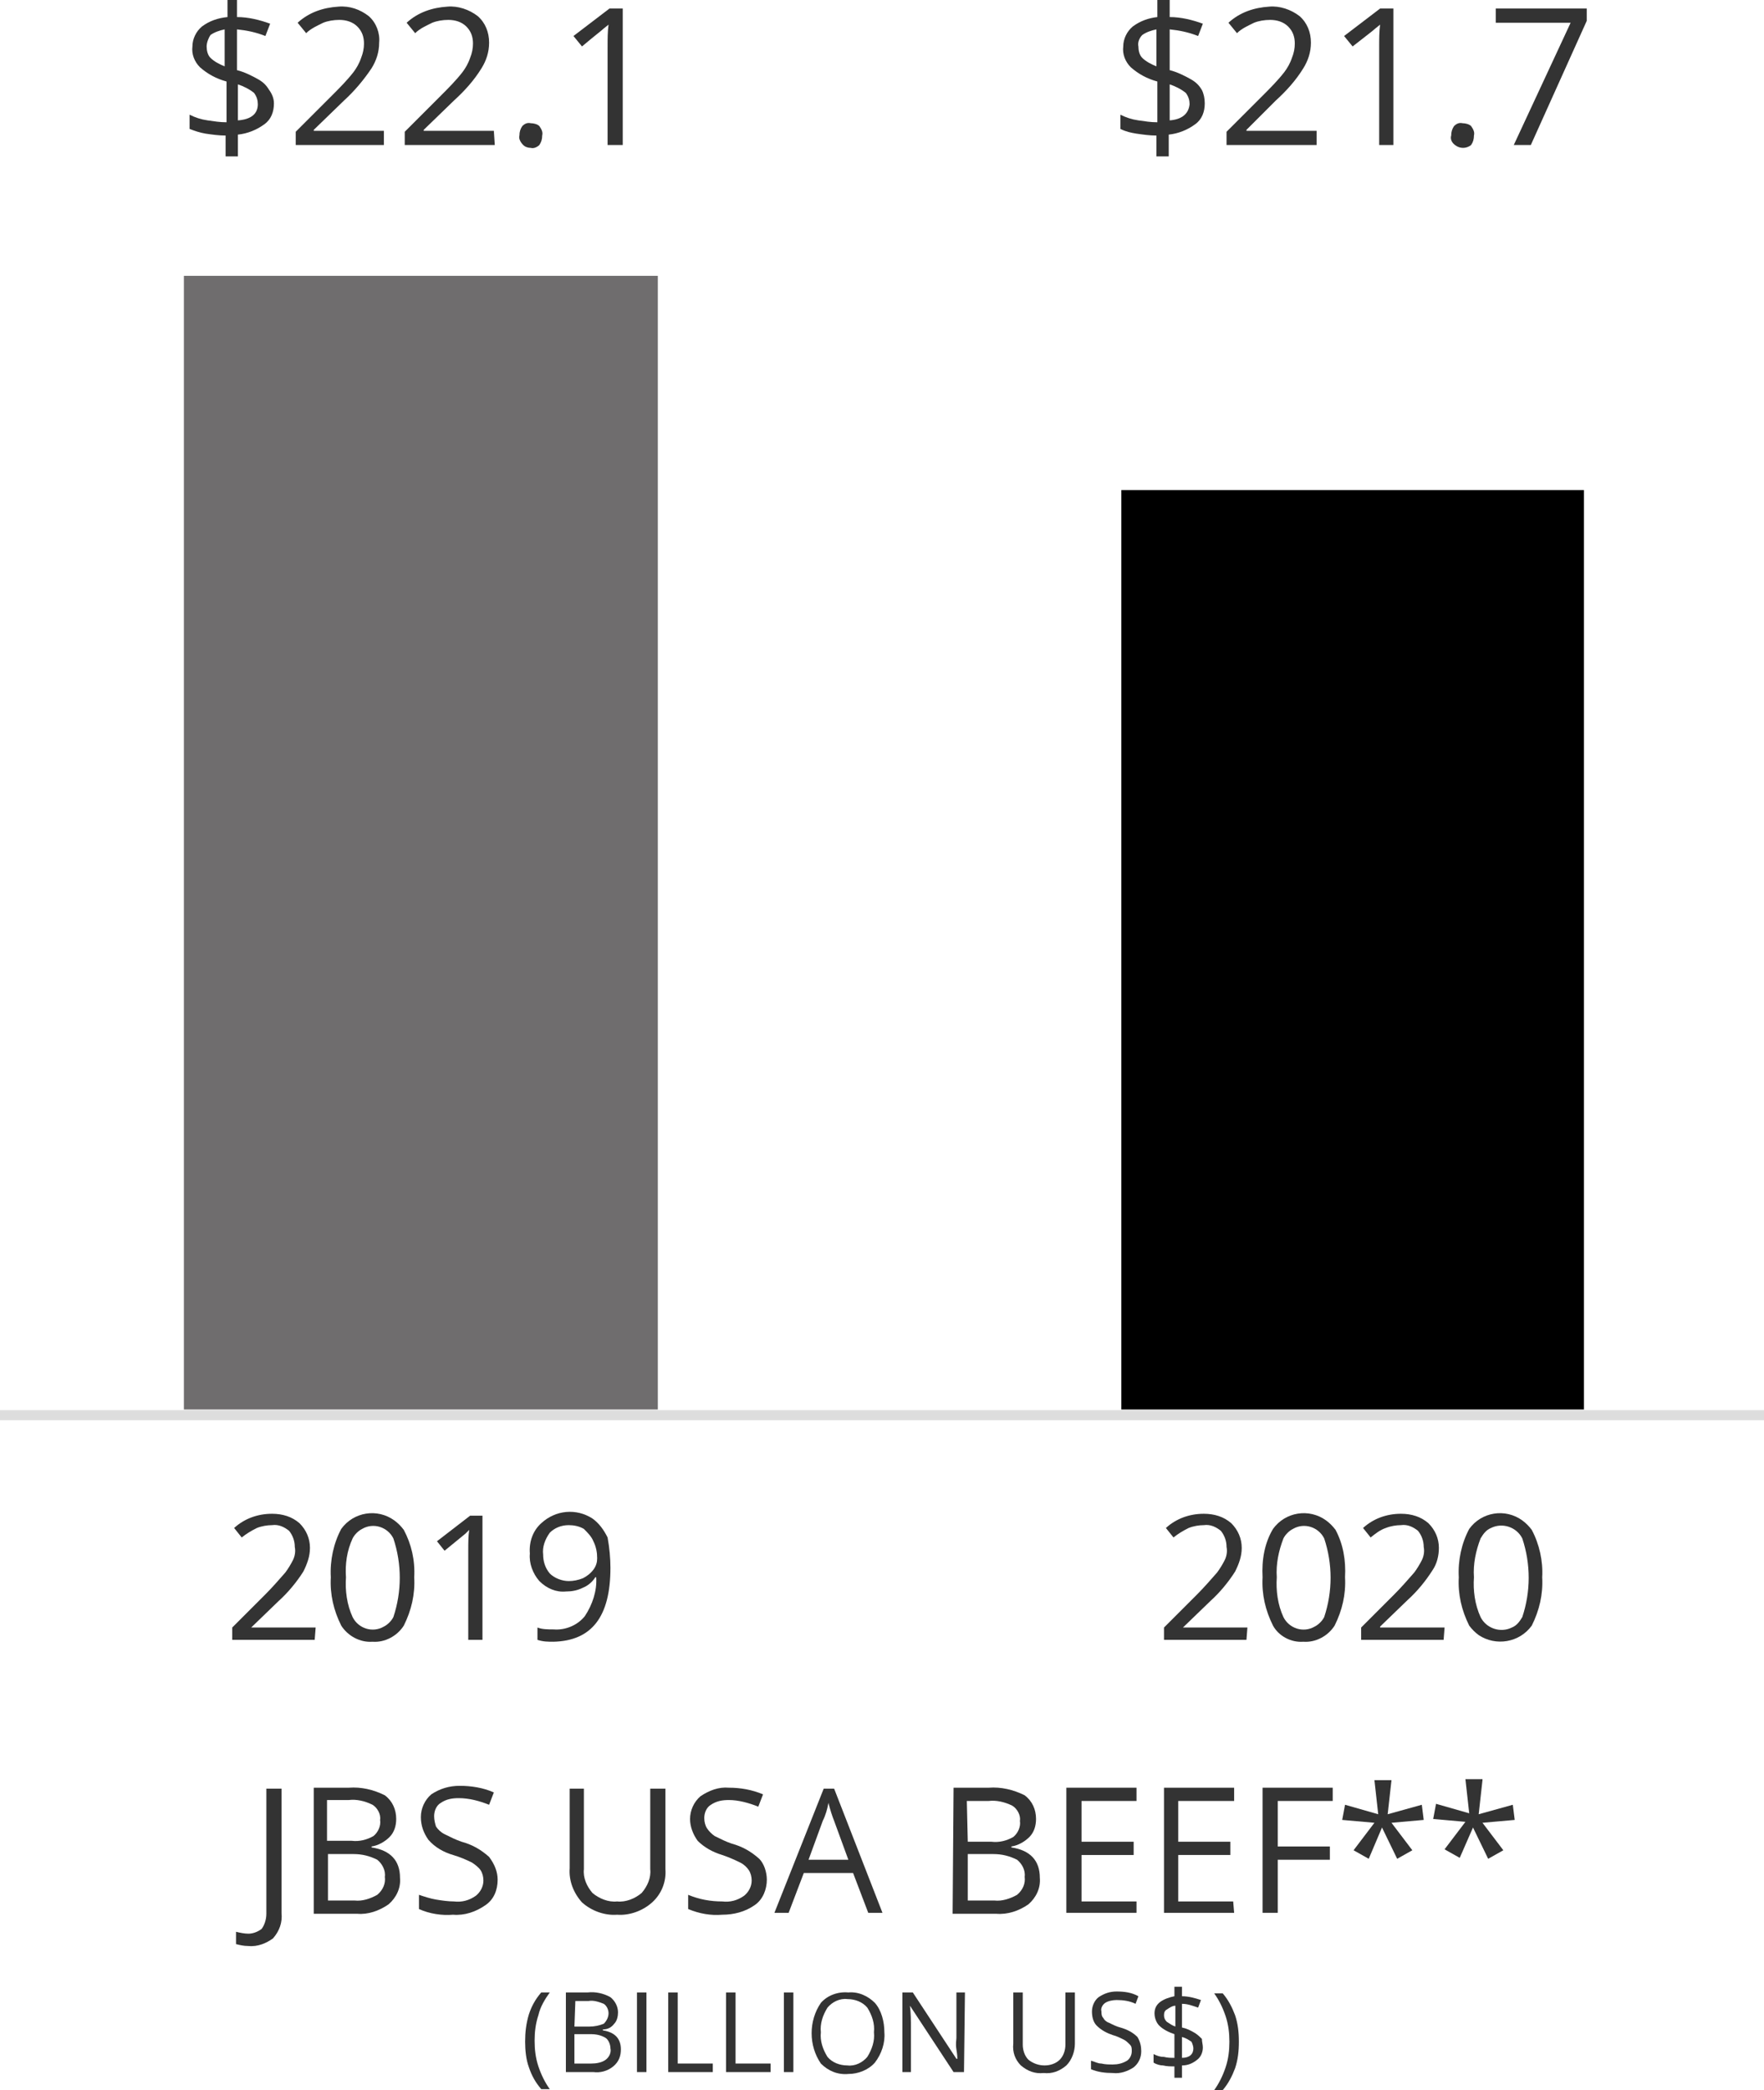 <?xml version="1.0" encoding="utf-8"?>
<!-- Generator: Adobe Illustrator 25.2.3, SVG Export Plug-In . SVG Version: 6.00 Build 0)  -->
<svg version="1.1" id="Layer_1" xmlns="http://www.w3.org/2000/svg" xmlns:xlink="http://www.w3.org/1999/xlink" x="0px" y="0px"
	 viewBox="0 0 186.1 220.5" style="enable-background:new 0 0 186.1 220.5;" xml:space="preserve">
<style type="text/css">
	.st0{fill:none;stroke:#DDDDDD;stroke-width:1.06;stroke-miterlimit:10;}
	.st1{fill:#6F6D6E;}
	.st2{fill:#333333;}
</style>
<line class="st0" x1="186.1" y1="149.3" x2="0" y2="149.3"/>
<rect x="118.3" y="51.7" width="48.8" height="97"/>
<rect x="19.4" y="29.1" class="st1" width="50" height="119.6"/>
<path class="st2" d="M28.9,10.9c0,0.9-0.3,1.7-1,2.2c-0.8,0.6-1.8,1-2.8,1.1v2.3h-1.3v-2.2c-0.7,0-1.4-0.1-2.1-0.2
	c-0.6-0.1-1.2-0.3-1.7-0.5v-1.5c0.6,0.3,1.2,0.5,1.9,0.6c0.7,0.1,1.3,0.2,2,0.2V8.6c-1.1-0.3-2-0.8-2.8-1.5
	c-0.6-0.6-0.9-1.4-0.8-2.2c0-0.8,0.4-1.6,1-2.1c0.8-0.6,1.7-0.9,2.7-1V0H25v1.8c1.2,0,2.4,0.3,3.5,0.7L28,3.8c-1-0.4-2-0.6-3-0.7
	v4.3c0.8,0.2,1.6,0.6,2.3,1c0.5,0.3,0.8,0.6,1.1,1.1C28.7,9.9,28.9,10.4,28.9,10.9z M21.8,4.9c0,0.4,0.1,0.9,0.4,1.2
	c0.4,0.4,1,0.7,1.5,0.9V3.1c-0.5,0.1-1.1,0.3-1.5,0.6C22,4,21.8,4.5,21.8,4.9L21.8,4.9z M27.2,11c0-0.4-0.1-0.8-0.4-1.2
	c-0.5-0.4-1.1-0.7-1.7-0.9v3.8C26.5,12.6,27.2,12,27.2,11L27.2,11z"/>
<path class="st2" d="M40.7,15.3h-9.5v-1.4l3.8-3.8c0.8-0.8,1.6-1.6,2.3-2.5c0.3-0.4,0.6-0.9,0.8-1.5c0.2-0.5,0.3-1,0.3-1.5
	c0-0.7-0.2-1.3-0.7-1.8c-0.5-0.5-1.2-0.7-1.9-0.7c-0.6,0-1.2,0.1-1.7,0.3c-0.6,0.3-1.3,0.6-1.8,1.1l-0.9-1.1
	c1.2-1.1,2.7-1.6,4.3-1.7c1.2-0.1,2.3,0.3,3.2,1c0.8,0.7,1.2,1.8,1.1,2.8c0,1-0.3,1.9-0.8,2.7c-0.8,1.2-1.8,2.4-2.9,3.4l-3.2,3.1
	v0.1h7.4V15.3z"/>
<path class="st2" d="M52.2,15.3h-9.5v-1.4l3.8-3.8c0.8-0.8,1.6-1.6,2.3-2.5c0.3-0.4,0.6-0.9,0.8-1.5c0.2-0.5,0.3-1,0.3-1.5
	c0-0.7-0.2-1.3-0.7-1.8c-0.5-0.5-1.2-0.7-1.9-0.7c-0.6,0-1.2,0.1-1.7,0.3c-0.6,0.3-1.3,0.6-1.8,1.1l-0.9-1.1
	c1.2-1.1,2.7-1.6,4.3-1.7c1.1-0.1,2.3,0.3,3.2,1c0.8,0.7,1.2,1.7,1.2,2.8c0,1-0.3,1.9-0.8,2.7C50,8.5,49,9.6,47.9,10.6l-3.2,3.1v0.1
	h7.4L52.2,15.3z"/>
<path class="st2" d="M54.8,14.3c0-0.4,0.1-0.7,0.3-1c0.2-0.2,0.5-0.4,0.9-0.3c0.3,0,0.7,0.1,0.9,0.3c0.2,0.3,0.4,0.6,0.3,1
	c0,0.4-0.1,0.7-0.3,1c-0.2,0.2-0.6,0.4-0.9,0.3c-0.3,0-0.6-0.1-0.8-0.3C54.9,15,54.7,14.6,54.8,14.3z"/>
<path class="st2" d="M65.7,15.3h-1.6V5c0-0.9,0-1.7,0.1-2.4l-0.5,0.4c-0.2,0.2-1,0.8-2.3,1.9l-0.9-1.1l3.8-2.9h1.4V15.3z"/>
<path class="st2" d="M127.1,10.9c0,0.9-0.3,1.7-1,2.2c-0.8,0.6-1.8,1-2.8,1.1v2.3h-1.3v-2.2c-0.7,0-1.4-0.1-2.1-0.2
	c-0.6-0.1-1.1-0.2-1.7-0.5v-1.5c0.6,0.3,1.2,0.5,1.9,0.6c0.7,0.1,1.3,0.2,2,0.2V8.6c-1.1-0.3-2-0.8-2.8-1.5
	c-0.6-0.6-0.9-1.4-0.8-2.2c0-0.8,0.4-1.6,1-2.1c0.8-0.6,1.7-0.9,2.6-1V0h1.3v1.8c1.2,0,2.4,0.3,3.5,0.7l-0.5,1.3c-1-0.4-2-0.6-3-0.7
	v4.3c0.8,0.2,1.6,0.6,2.3,1c0.5,0.3,0.8,0.6,1.1,1.1C127,9.9,127.1,10.4,127.1,10.9z M120.1,4.9c0,0.4,0.1,0.9,0.4,1.2
	c0.4,0.4,1,0.7,1.5,0.9V3.1c-0.5,0.1-1.1,0.3-1.5,0.6C120.2,4,120,4.5,120.1,4.9L120.1,4.9z M125.5,11c0-0.4-0.1-0.8-0.4-1.2
	c-0.5-0.4-1.1-0.7-1.7-0.9v3.8C124.7,12.6,125.4,12,125.5,11L125.5,11z"/>
<path class="st2" d="M138.9,15.3h-9.5v-1.4l3.8-3.8c0.8-0.8,1.6-1.6,2.3-2.5c0.3-0.4,0.6-0.9,0.8-1.5c0.2-0.5,0.3-1,0.3-1.5
	c0-0.7-0.2-1.3-0.7-1.8c-0.5-0.5-1.2-0.7-1.9-0.7c-0.6,0-1.2,0.1-1.7,0.3c-0.6,0.3-1.3,0.6-1.8,1.1l-0.9-1.1
	c1.2-1.1,2.7-1.6,4.3-1.7c1.1-0.1,2.3,0.3,3.2,1c0.8,0.7,1.2,1.7,1.2,2.8c0,1-0.3,1.9-0.8,2.7c-0.8,1.3-1.8,2.4-2.9,3.4l-3.1,3.1
	v0.1h7.4L138.9,15.3z"/>
<path class="st2" d="M147.1,15.3h-1.6V5c0-0.9,0-1.7,0.1-2.4L145.1,3c-0.2,0.2-1,0.8-2.4,1.9l-0.9-1.1l3.8-2.9h1.4V15.3z"/>
<path class="st2" d="M153.1,14.3c0-0.4,0.1-0.7,0.3-1c0.2-0.2,0.5-0.4,0.9-0.3c0.3,0,0.7,0.1,0.9,0.3c0.2,0.3,0.4,0.6,0.3,1
	c0,0.4-0.1,0.7-0.3,1c-0.5,0.4-1.2,0.4-1.7,0C153.1,15,153,14.6,153.1,14.3z"/>
<path class="st2" d="M159.7,15.3l6-12.9h-7.9V0.9h9.6v1.3l-5.9,13.1H159.7z"/>
<path class="st2" d="M26.2,205.3c-0.5,0-0.9-0.1-1.3-0.2v-1.3c0.4,0.1,0.9,0.2,1.3,0.2c0.5,0,1-0.2,1.4-0.5c0.3-0.4,0.5-1,0.5-1.6
	v-13.2h1.6v13.1c0.1,1-0.2,1.9-0.9,2.7C28.1,205,27.2,205.4,26.2,205.3z"/>
<path class="st2" d="M33.1,188.6h3.7c1.3-0.1,2.6,0.2,3.8,0.8c0.8,0.6,1.2,1.5,1.2,2.5c0,0.7-0.2,1.4-0.7,1.9
	c-0.5,0.5-1.2,0.9-1.9,1v0.1c2,0.3,3,1.4,3,3.2c0.1,1.1-0.4,2.1-1.2,2.8c-1,0.7-2.2,1.1-3.3,1h-4.6L33.1,188.6z M34.6,194.2h2.5
	c0.8,0.1,1.6-0.1,2.3-0.5c0.5-0.4,0.8-1.1,0.7-1.7c0.1-0.6-0.3-1.3-0.8-1.6c-0.8-0.4-1.7-0.6-2.5-0.5h-2.3V194.2z M34.6,195.6v4.9
	h2.8c0.8,0.1,1.7-0.2,2.4-0.6c0.6-0.5,0.9-1.2,0.8-1.9c0.1-0.7-0.3-1.4-0.8-1.8c-0.8-0.4-1.6-0.6-2.5-0.6H34.6z"/>
<path class="st2" d="M52.5,198.3c0,1.1-0.4,2.1-1.3,2.7c-1,0.7-2.2,1.1-3.4,1c-1.2,0.1-2.5-0.1-3.6-0.6v-1.5
	c0.6,0.2,1.2,0.4,1.8,0.5c0.6,0.1,1.3,0.2,1.9,0.2c0.8,0.1,1.6-0.1,2.3-0.6c0.5-0.4,0.8-1,0.8-1.6c0-0.4-0.1-0.8-0.3-1.1
	c-0.2-0.3-0.6-0.6-0.9-0.8c-0.6-0.3-1.3-0.6-2-0.8c-1-0.3-1.9-0.8-2.6-1.6c-0.5-0.7-0.8-1.5-0.8-2.4c0-0.9,0.4-1.8,1.1-2.4
	c0.9-0.6,1.9-0.9,3-0.9c1.2,0,2.5,0.2,3.6,0.7l-0.5,1.3c-1-0.4-2.1-0.7-3.2-0.7c-0.7,0-1.3,0.1-1.9,0.5c-0.5,0.3-0.7,0.9-0.7,1.4
	c0,0.4,0.1,0.8,0.2,1.1c0.2,0.3,0.5,0.6,0.9,0.8c0.6,0.3,1.2,0.6,1.8,0.8c1.1,0.3,2,0.8,2.9,1.6C52.2,196.7,52.5,197.5,52.5,198.3z"
	/>
<path class="st2" d="M100.6,188.6h3.7c1.3-0.1,2.6,0.2,3.8,0.8c0.8,0.6,1.2,1.5,1.2,2.5c0,0.7-0.2,1.4-0.7,1.9
	c-0.5,0.5-1.2,0.9-1.9,1v0.1c2,0.3,3,1.4,3,3.2c0.1,1.1-0.4,2.1-1.2,2.8c-1,0.7-2.2,1.1-3.4,1h-4.6L100.6,188.6z M102.1,194.3h2.5
	c0.8,0.1,1.6-0.1,2.3-0.5c0.5-0.4,0.8-1.1,0.7-1.7c0.1-0.6-0.3-1.3-0.8-1.6c-0.8-0.4-1.7-0.6-2.5-0.5h-2.3L102.1,194.3z
	 M102.1,195.6v4.9h2.8c0.8,0.1,1.7-0.2,2.4-0.6c0.6-0.5,0.9-1.2,0.8-1.9c0.1-0.7-0.3-1.4-0.8-1.8c-0.8-0.4-1.6-0.6-2.5-0.6H102.1z"
	/>
<path class="st2" d="M119.9,201.8h-7.4v-13.2h7.4v1.4h-5.8v4.3h5.5v1.4h-5.5v4.9h5.8V201.8z"/>
<path class="st2" d="M130.2,201.8h-7.4v-13.2h7.4v1.4h-5.9v4.3h5.5v1.4h-5.5v4.9h5.8L130.2,201.8z"/>
<path class="st2" d="M134.7,201.8h-1.5v-13.2h7.4v1.4h-5.8v4.8h5.5v1.4h-5.5V201.8z"/>
<path class="st2" d="M146.8,187.8l-0.4,3.6l3.6-1l0.2,1.6l-3.4,0.3l2.2,2.9l-1.6,0.9l-1.6-3.3l-1.4,3.3l-1.6-0.9l2.2-2.9l-3.4-0.3
	l0.3-1.6l3.5,1l-0.4-3.6H146.8z"/>
<path class="st2" d="M156.4,187.8l-0.4,3.6l3.6-1l0.2,1.6l-3.4,0.3l2.2,2.9l-1.6,0.9l-1.6-3.3L154,196l-1.6-0.9l2.2-2.9l-3.4-0.3
	l0.3-1.6l3.5,1l-0.4-3.6H156.4z"/>
<path class="st2" d="M33.2,173h-8.7v-1.3l3.5-3.5c0.7-0.7,1.4-1.5,2.1-2.3c0.3-0.4,0.6-0.9,0.8-1.3c0.2-0.4,0.3-0.9,0.2-1.4
	c0-0.6-0.2-1.2-0.6-1.7c-0.5-0.4-1.1-0.7-1.8-0.6c-0.5,0-1.1,0.1-1.6,0.3c-0.6,0.3-1.1,0.6-1.6,1l-0.8-1c1.1-1,2.5-1.5,4-1.5
	c1.1,0,2.1,0.3,2.9,1c0.7,0.7,1.1,1.6,1.1,2.6c0,0.9-0.3,1.7-0.7,2.5c-0.7,1.1-1.6,2.2-2.6,3.1l-2.9,2.8v0h6.8L33.2,173z"/>
<path class="st2" d="M43.7,166.4c0.1,1.8-0.3,3.5-1.1,5.1c-0.7,1.1-2,1.8-3.3,1.7c-1.3,0.1-2.6-0.6-3.3-1.7
	c-0.8-1.6-1.2-3.3-1.1-5.1c-0.1-1.8,0.3-3.6,1.1-5.1c1.3-1.8,3.8-2.2,5.6-0.9c0.4,0.3,0.7,0.6,1,1C43.4,162.9,43.8,164.6,43.7,166.4
	z M36.5,166.4c-0.1,1.4,0.1,2.9,0.7,4.2c0.6,1.2,2.1,1.7,3.3,1c0.4-0.2,0.8-0.6,1-1c0.9-2.7,0.9-5.6,0-8.3c-0.6-1.2-2.1-1.7-3.3-1
	c-0.4,0.2-0.8,0.6-1,1C36.6,163.6,36.4,165,36.5,166.4z"/>
<path class="st2" d="M50.9,173h-1.5v-9.4c0-0.8,0-1.5,0.1-2.2l-0.4,0.4l-2.2,1.8l-0.8-1l3.5-2.7h1.3V173z"/>
<path class="st2" d="M64.4,165.4c0,5.2-2,7.7-6,7.8c-0.6,0-1.1,0-1.7-0.2v-1.3c0.5,0.2,1.1,0.2,1.7,0.2c1.2,0.1,2.5-0.4,3.3-1.4
	c0.8-1.2,1.3-2.7,1.2-4.1h-0.1c-0.3,0.5-0.8,0.9-1.3,1.1c-0.6,0.3-1.2,0.4-1.8,0.4c-1,0.1-2-0.3-2.8-1.1c-0.7-0.8-1.1-1.9-1-2.9
	c-0.1-1.2,0.3-2.4,1.2-3.2c1.5-1.4,3.7-1.6,5.4-0.5c0.7,0.5,1.2,1.2,1.6,2C64.3,163.3,64.4,164.4,64.4,165.4z M60,160.9
	c-0.8,0-1.5,0.3-2,0.8c-0.5,0.7-0.8,1.5-0.7,2.3c0,0.7,0.2,1.4,0.7,2c0.5,0.5,1.3,0.8,2,0.8c0.5,0,1-0.1,1.5-0.3
	c0.4-0.2,0.8-0.5,1.1-0.9c0.3-0.4,0.4-0.8,0.4-1.2c0-0.6-0.1-1.2-0.4-1.8c-0.2-0.5-0.6-0.9-1-1.3C61.1,161,60.5,160.9,60,160.9z"/>
<path class="st2" d="M131.5,173h-8.7v-1.3l3.5-3.5c0.7-0.7,1.4-1.5,2.1-2.3c0.3-0.4,0.6-0.9,0.8-1.3c0.2-0.4,0.3-0.9,0.2-1.4
	c0-0.6-0.2-1.2-0.6-1.7c-0.5-0.4-1.1-0.7-1.8-0.6c-0.5,0-1.1,0.1-1.6,0.3c-0.6,0.3-1.1,0.6-1.6,1l-0.8-1c1.1-1,2.5-1.5,4-1.5
	c1.1,0,2.1,0.3,2.9,1c0.7,0.7,1.1,1.6,1.1,2.6c0,0.9-0.3,1.7-0.7,2.5c-0.7,1.1-1.6,2.2-2.6,3.1l-2.9,2.8v0h6.8L131.5,173z"/>
<path class="st2" d="M141.9,166.4c0.1,1.8-0.3,3.5-1.1,5.1c-0.7,1.1-2,1.8-3.3,1.7c-1.3,0.1-2.6-0.6-3.2-1.7
	c-0.8-1.6-1.2-3.3-1.1-5.1c-0.1-1.8,0.2-3.6,1.1-5.1c1.3-1.8,3.8-2.2,5.6-0.9c0.4,0.3,0.7,0.6,1,1
	C141.7,162.9,142,164.6,141.9,166.4z M134.7,166.4c-0.1,1.4,0.1,2.9,0.7,4.2c0.6,1.2,2.1,1.7,3.3,1c0.4-0.2,0.8-0.6,1-1
	c0.9-2.7,0.9-5.6,0-8.3c-0.6-1.2-2.1-1.7-3.3-1c-0.4,0.2-0.8,0.6-1,1C134.9,163.6,134.6,165,134.7,166.4z"/>
<path class="st2" d="M152.3,173h-8.7v-1.3l3.5-3.5c0.7-0.7,1.4-1.5,2.1-2.3c0.3-0.4,0.6-0.9,0.8-1.3c0.2-0.4,0.3-0.9,0.2-1.4
	c0-0.6-0.2-1.2-0.6-1.7c-0.5-0.4-1.1-0.7-1.8-0.6c-0.5,0-1.1,0.1-1.6,0.3c-0.6,0.2-1.1,0.6-1.6,1l-0.8-1c1.1-1,2.5-1.5,4-1.5
	c1.1,0,2.1,0.3,2.9,1c0.7,0.7,1.1,1.6,1.1,2.6c0,0.8-0.2,1.7-0.7,2.4c-0.7,1.1-1.6,2.2-2.6,3.1l-2.9,2.8v0.1h6.8L152.3,173z"/>
<path class="st2" d="M162.7,166.4c0.1,1.8-0.3,3.5-1.1,5.1c-1.3,1.8-3.8,2.2-5.6,1c-0.4-0.3-0.7-0.6-1-1c-0.8-1.6-1.2-3.3-1.1-5.1
	c-0.1-1.8,0.3-3.6,1.1-5.1c1.3-1.8,3.8-2.2,5.6-0.9c0.4,0.3,0.7,0.6,1,1C162.4,162.9,162.8,164.7,162.7,166.4z M155.5,166.4
	c-0.1,1.4,0.1,2.9,0.7,4.2c0.6,1.2,2.1,1.7,3.3,1.1c0.5-0.2,0.8-0.6,1.1-1.1c0.9-2.7,0.9-5.6,0-8.3c-0.6-1.2-2.1-1.7-3.3-1.1
	c-0.5,0.2-0.8,0.6-1.1,1.1C155.7,163.6,155.4,165,155.5,166.4L155.5,166.4z"/>
<path class="st2" d="M55.4,215.4c0-1,0.1-1.9,0.4-2.9c0.3-0.9,0.7-1.6,1.3-2.3H58c-0.5,0.7-1,1.5-1.2,2.4c-0.3,0.9-0.4,1.8-0.4,2.7
	c0,0.9,0.1,1.8,0.4,2.7c0.3,0.9,0.7,1.7,1.2,2.4h-0.9c-0.6-0.7-1-1.4-1.3-2.3C55.5,217.3,55.4,216.3,55.4,215.4z"/>
<path class="st2" d="M59.6,210.2h2.4c0.8-0.1,1.7,0.1,2.4,0.5c0.5,0.4,0.8,1,0.8,1.6c0,0.4-0.1,0.9-0.4,1.2
	c-0.3,0.4-0.7,0.6-1.2,0.6v0.1c1.3,0.2,1.9,0.9,1.9,2c0,0.7-0.2,1.3-0.8,1.8c-0.6,0.5-1.4,0.7-2.1,0.6h-2.9V210.2z M60.6,213.8h1.6
	c0.5,0,1-0.1,1.5-0.3c0.3-0.3,0.5-0.7,0.5-1.1c0-0.4-0.2-0.8-0.5-1c-0.5-0.2-1.1-0.4-1.6-0.3h-1.4L60.6,213.8z M60.6,214.6v3.1h1.8
	c0.5,0,1.1-0.1,1.5-0.4c0.4-0.3,0.6-0.8,0.5-1.2c0-0.4-0.2-0.9-0.5-1.1c-0.5-0.3-1-0.4-1.6-0.4H60.6z"/>
<path class="st2" d="M67.2,218.6v-8.4h1v8.4H67.2z"/>
<path class="st2" d="M70.5,218.6v-8.4h1v7.5h3.7v0.9H70.5z"/>
<path class="st2" d="M76.6,218.6v-8.4h1v7.5h3.7v0.9H76.6z"/>
<path class="st2" d="M82.7,218.6v-8.4h1v8.4H82.7z"/>
<path class="st2" d="M93.3,214.4c0.1,1.1-0.3,2.3-1,3.2c-0.7,0.8-1.8,1.2-2.8,1.2c-1.1,0.1-2.1-0.3-2.9-1.1c-1.3-1.9-1.3-4.5,0-6.4
	c0.7-0.8,1.8-1.2,2.9-1.1c1.1-0.1,2.1,0.4,2.8,1.1C93,212.1,93.3,213.3,93.3,214.4z M86.6,214.4c-0.1,0.9,0.2,1.8,0.7,2.6
	c0.5,0.6,1.3,0.9,2.1,0.9c0.8,0.1,1.6-0.3,2.1-0.9c0.5-0.8,0.8-1.7,0.7-2.6c0.1-0.9-0.2-1.8-0.7-2.6c-0.5-0.6-1.3-0.9-2.1-0.9
	c-0.8-0.1-1.6,0.3-2.1,0.9C86.8,212.6,86.5,213.5,86.6,214.4z"/>
<path class="st2" d="M101.7,218.6h-1.1l-4.6-7l0,0c0.1,0.8,0.1,1.6,0.1,2.3v4.7h-0.9v-8.4h1.1l4.6,7h0.1c0-0.1,0-0.4-0.1-1
	s0-1,0-1.2v-4.8h0.9L101.7,218.6z"/>
<path class="st2" d="M113.4,210.2v5.4c0,0.8-0.3,1.7-0.9,2.3c-0.7,0.6-1.5,0.9-2.4,0.8c-0.9,0.1-1.7-0.2-2.4-0.8
	c-0.6-0.6-0.9-1.4-0.8-2.3v-5.4h1v5.5c0,0.6,0.2,1.2,0.6,1.6c0.5,0.4,1.1,0.6,1.7,0.6c0.6,0,1.2-0.2,1.6-0.6c0.4-0.4,0.6-1,0.6-1.6
	v-5.5L113.4,210.2z"/>
<path class="st2" d="M120.4,216.4c0,0.7-0.3,1.3-0.8,1.7c-0.6,0.4-1.4,0.7-2.2,0.6c-0.8,0-1.6-0.1-2.3-0.4v-0.9
	c0.4,0.1,0.7,0.3,1.1,0.3c0.4,0.1,0.8,0.1,1.2,0.1c0.5,0,1-0.1,1.5-0.4c0.3-0.2,0.5-0.6,0.5-1c0-0.3,0-0.5-0.2-0.7
	c-0.2-0.2-0.4-0.4-0.6-0.5c-0.4-0.2-0.8-0.4-1.2-0.5c-0.6-0.2-1.2-0.5-1.7-1c-0.4-0.4-0.5-1-0.5-1.5c0-0.6,0.3-1.2,0.7-1.5
	c0.6-0.4,1.2-0.6,1.9-0.6c0.8,0,1.6,0.1,2.3,0.5l-0.3,0.8c-0.6-0.3-1.3-0.4-2-0.4c-0.4,0-0.9,0.1-1.2,0.3c-0.3,0.2-0.5,0.6-0.4,0.9
	c0,0.2,0,0.5,0.2,0.7c0.1,0.2,0.3,0.4,0.6,0.5c0.4,0.2,0.8,0.4,1.2,0.5c0.7,0.2,1.3,0.5,1.8,1C120.3,215.4,120.4,215.9,120.4,216.4z
	"/>
<path class="st2" d="M126.9,216c0,0.5-0.2,1-0.6,1.3c-0.5,0.4-1,0.6-1.6,0.6v1.3h-0.8V218c-0.4,0-0.8,0-1.2-0.1
	c-0.3,0-0.7-0.1-1-0.3v-0.9c0.4,0.2,0.7,0.3,1.1,0.3c0.4,0.1,0.7,0.1,1.1,0.1v-2.5c-0.6-0.2-1.2-0.5-1.6-0.9
	c-0.3-0.3-0.5-0.8-0.5-1.3c0-0.5,0.2-0.9,0.6-1.2c0.4-0.3,1-0.5,1.5-0.6v-1h0.8v1c0.7,0,1.4,0.2,2,0.4l-0.3,0.8
	c-0.6-0.2-1.1-0.4-1.7-0.4v2.5c0.5,0.1,0.9,0.3,1.4,0.6c0.3,0.2,0.5,0.4,0.7,0.6C126.8,215.4,126.9,215.7,126.9,216z M122.8,212.6
	c0,0.3,0.1,0.5,0.3,0.7c0.3,0.2,0.6,0.4,0.9,0.5v-2.2c-0.3,0-0.6,0.2-0.9,0.4C122.9,212.1,122.8,212.3,122.8,212.6z M125.9,216.1
	c0-0.2-0.1-0.5-0.2-0.7c-0.3-0.2-0.6-0.4-1-0.5v2.2C125.5,217.1,125.9,216.7,125.9,216.1z"/>
<path class="st2" d="M130.7,215.4c0,1-0.1,1.9-0.4,2.8c-0.3,0.8-0.7,1.6-1.3,2.3h-0.9c0.5-0.7,0.9-1.5,1.2-2.4
	c0.3-0.9,0.4-1.8,0.4-2.7c0-0.9-0.1-1.8-0.4-2.7c-0.3-0.9-0.7-1.7-1.2-2.4h0.9c0.6,0.7,1,1.5,1.3,2.3
	C130.6,213.5,130.7,214.4,130.7,215.4z"/>
<path class="st2" d="M70.2,188.7v8.5c0.1,1.3-0.4,2.6-1.4,3.5c-1,0.9-2.4,1.4-3.7,1.3c-1.3,0.1-2.7-0.4-3.7-1.3
	c-0.9-1-1.4-2.3-1.3-3.6v-8.4h1.5v8.5c-0.1,0.9,0.3,1.8,0.9,2.5c0.7,0.6,1.7,1,2.6,0.9c0.9,0.1,1.9-0.3,2.6-0.9
	c0.6-0.7,1-1.6,0.9-2.5v-8.5H70.2z"/>
<path class="st2" d="M80.9,198.3c0,1-0.4,2.1-1.3,2.7c-1,0.7-2.2,1-3.4,1c-1.2,0.1-2.4-0.1-3.6-0.6v-1.5c1.2,0.5,2.4,0.7,3.6,0.7
	c0.8,0.1,1.6-0.1,2.3-0.6c0.5-0.4,0.8-1,0.8-1.6c0-0.4-0.1-0.8-0.3-1.1c-0.2-0.3-0.5-0.6-0.9-0.8c-0.6-0.3-1.3-0.6-1.9-0.8
	c-1-0.3-1.9-0.8-2.6-1.5c-0.5-0.7-0.8-1.5-0.8-2.3c0-0.9,0.4-1.8,1.1-2.4c0.9-0.6,1.9-1,3-0.9c1.2,0,2.4,0.2,3.6,0.7l-0.5,1.3
	c-1-0.4-2.1-0.7-3.1-0.7c-0.7,0-1.3,0.1-1.9,0.5c-0.5,0.3-0.7,0.9-0.7,1.4c0,0.4,0.1,0.8,0.3,1.1c0.2,0.3,0.5,0.6,0.8,0.8
	c0.6,0.3,1.2,0.6,1.8,0.8c1.1,0.3,2,0.8,2.9,1.6C80.6,196.6,80.9,197.5,80.9,198.3z"/>
<path class="st2" d="M91.6,201.8l-1.6-4.2h-5.2l-1.6,4.2h-1.5l5.2-13.1H88l5.1,13.1H91.6z M89.5,196.2l-1.5-4.1
	c-0.2-0.5-0.4-1.1-0.6-1.9c-0.1,0.6-0.3,1.3-0.6,1.9l-1.5,4.1H89.5z"/>
</svg>

